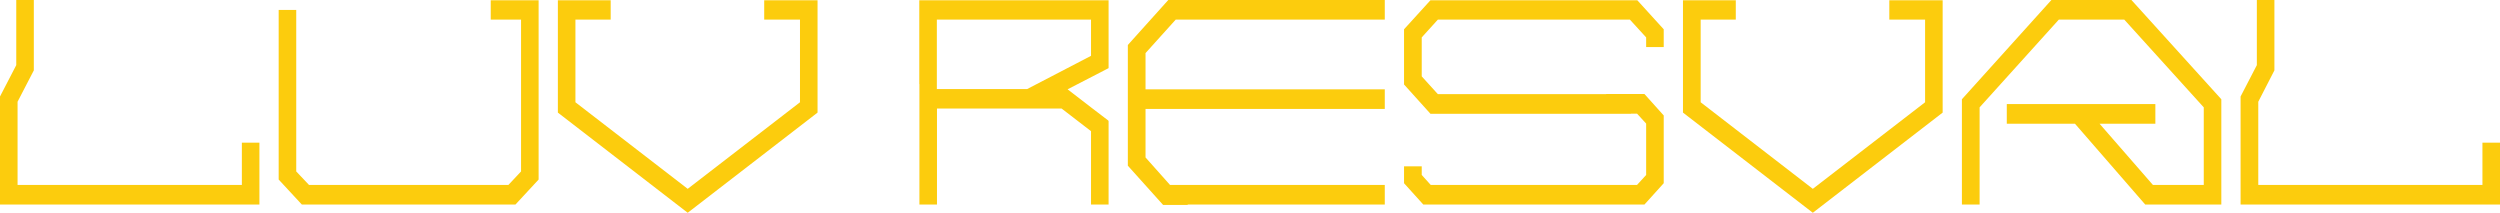 <svg width="564" height="48" viewBox="0 0 564 48" fill="none" xmlns="http://www.w3.org/2000/svg">
<g clip-path="url(#clip0_103_12)">
<path d="M54.563 36.612V41.716H3.962V22.953L7.631 15.872V0H3.669V14.692L0 21.773V46.141H58.525V32.187H54.563V36.612Z" fill="#FCCC0D"/>
<path d="M110.71 4.425H117.549V38.677L114.702 41.716H69.708L66.831 38.677V2.242H62.869V40.506L68.093 46.141H116.287L121.511 40.506V0.059H110.71V4.425Z" fill="#FCCC0D"/>
<path d="M172.405 4.425H180.477V23.071L155.147 42.601L129.818 23.071V4.425H137.772V0.059H125.855V25.401L155.147 48L184.439 25.401V0.059H172.405V4.425Z" fill="#FCCC0D"/>
<path d="M207.42 18.97V46.141H211.383V24.487H239.5L246.134 29.591V46.141H250.096V27.349L250.037 27.201L246.134 24.221L240.85 20.15L250.096 15.371V0.059H207.391V18.97H207.42ZM211.383 4.425H246.134V12.597L231.722 20.091H211.353V4.425H211.383Z" fill="#FCCC0D"/>
<path d="M254.44 10.149V37.379L262.394 46.23H267.971L267.912 46.141H312.407V41.716H263.95L258.432 35.521V24.575H266.415H312.407V20.15H258.432V11.978L265.241 4.425H312.407V0H263.568L254.44 10.149Z" fill="#FCCC0D"/>
<path d="M322.709 0.059L316.751 6.608V19.058L322.709 25.667H367.968L367.938 25.637H369.318L371.372 27.88V30.417V35.698V39.474L369.318 41.716H362.362H322.768L320.743 39.474V37.527H316.751V41.333L321.095 46.141H362.362H370.991L375.335 41.333V35.698V30.417V26.05L370.991 21.212H362.362V21.241H324.382L320.743 17.229V8.438L324.382 4.425H367.704L371.372 8.438V10.621H375.335V6.608L369.376 0.059H322.709Z" fill="#FCCC0D"/>
<path d="M426.229 4.425H434.3V23.071L408.971 42.601L383.67 23.071V4.425H391.595V0.059H379.679V25.401L408.971 48L438.262 25.401V0.059H426.229V4.425Z" fill="#FCCC0D"/>
<path d="M462.799 0L442.606 22.392V46.141H446.598V24.221L464.472 4.425H479.236L497.169 24.221V41.716H485.693L473.659 27.909H486.25V23.484H469.785H452.732V27.909H468.112L483.961 46.141H501.131V22.392L480.85 0H462.799Z" fill="#FCCC0D"/>
<path d="M560.038 32.187V36.612V41.716H509.467V22.953L513.106 15.872V0H509.144V14.692L505.475 21.773V46.141H564V32.187H560.038Z" fill="#FCCC0D"/>
</g>
<defs>
<clipPath id="clip0_103_12">
<rect width="564" height="48" fill="white"/>
</clipPath>
</defs>
</svg>
